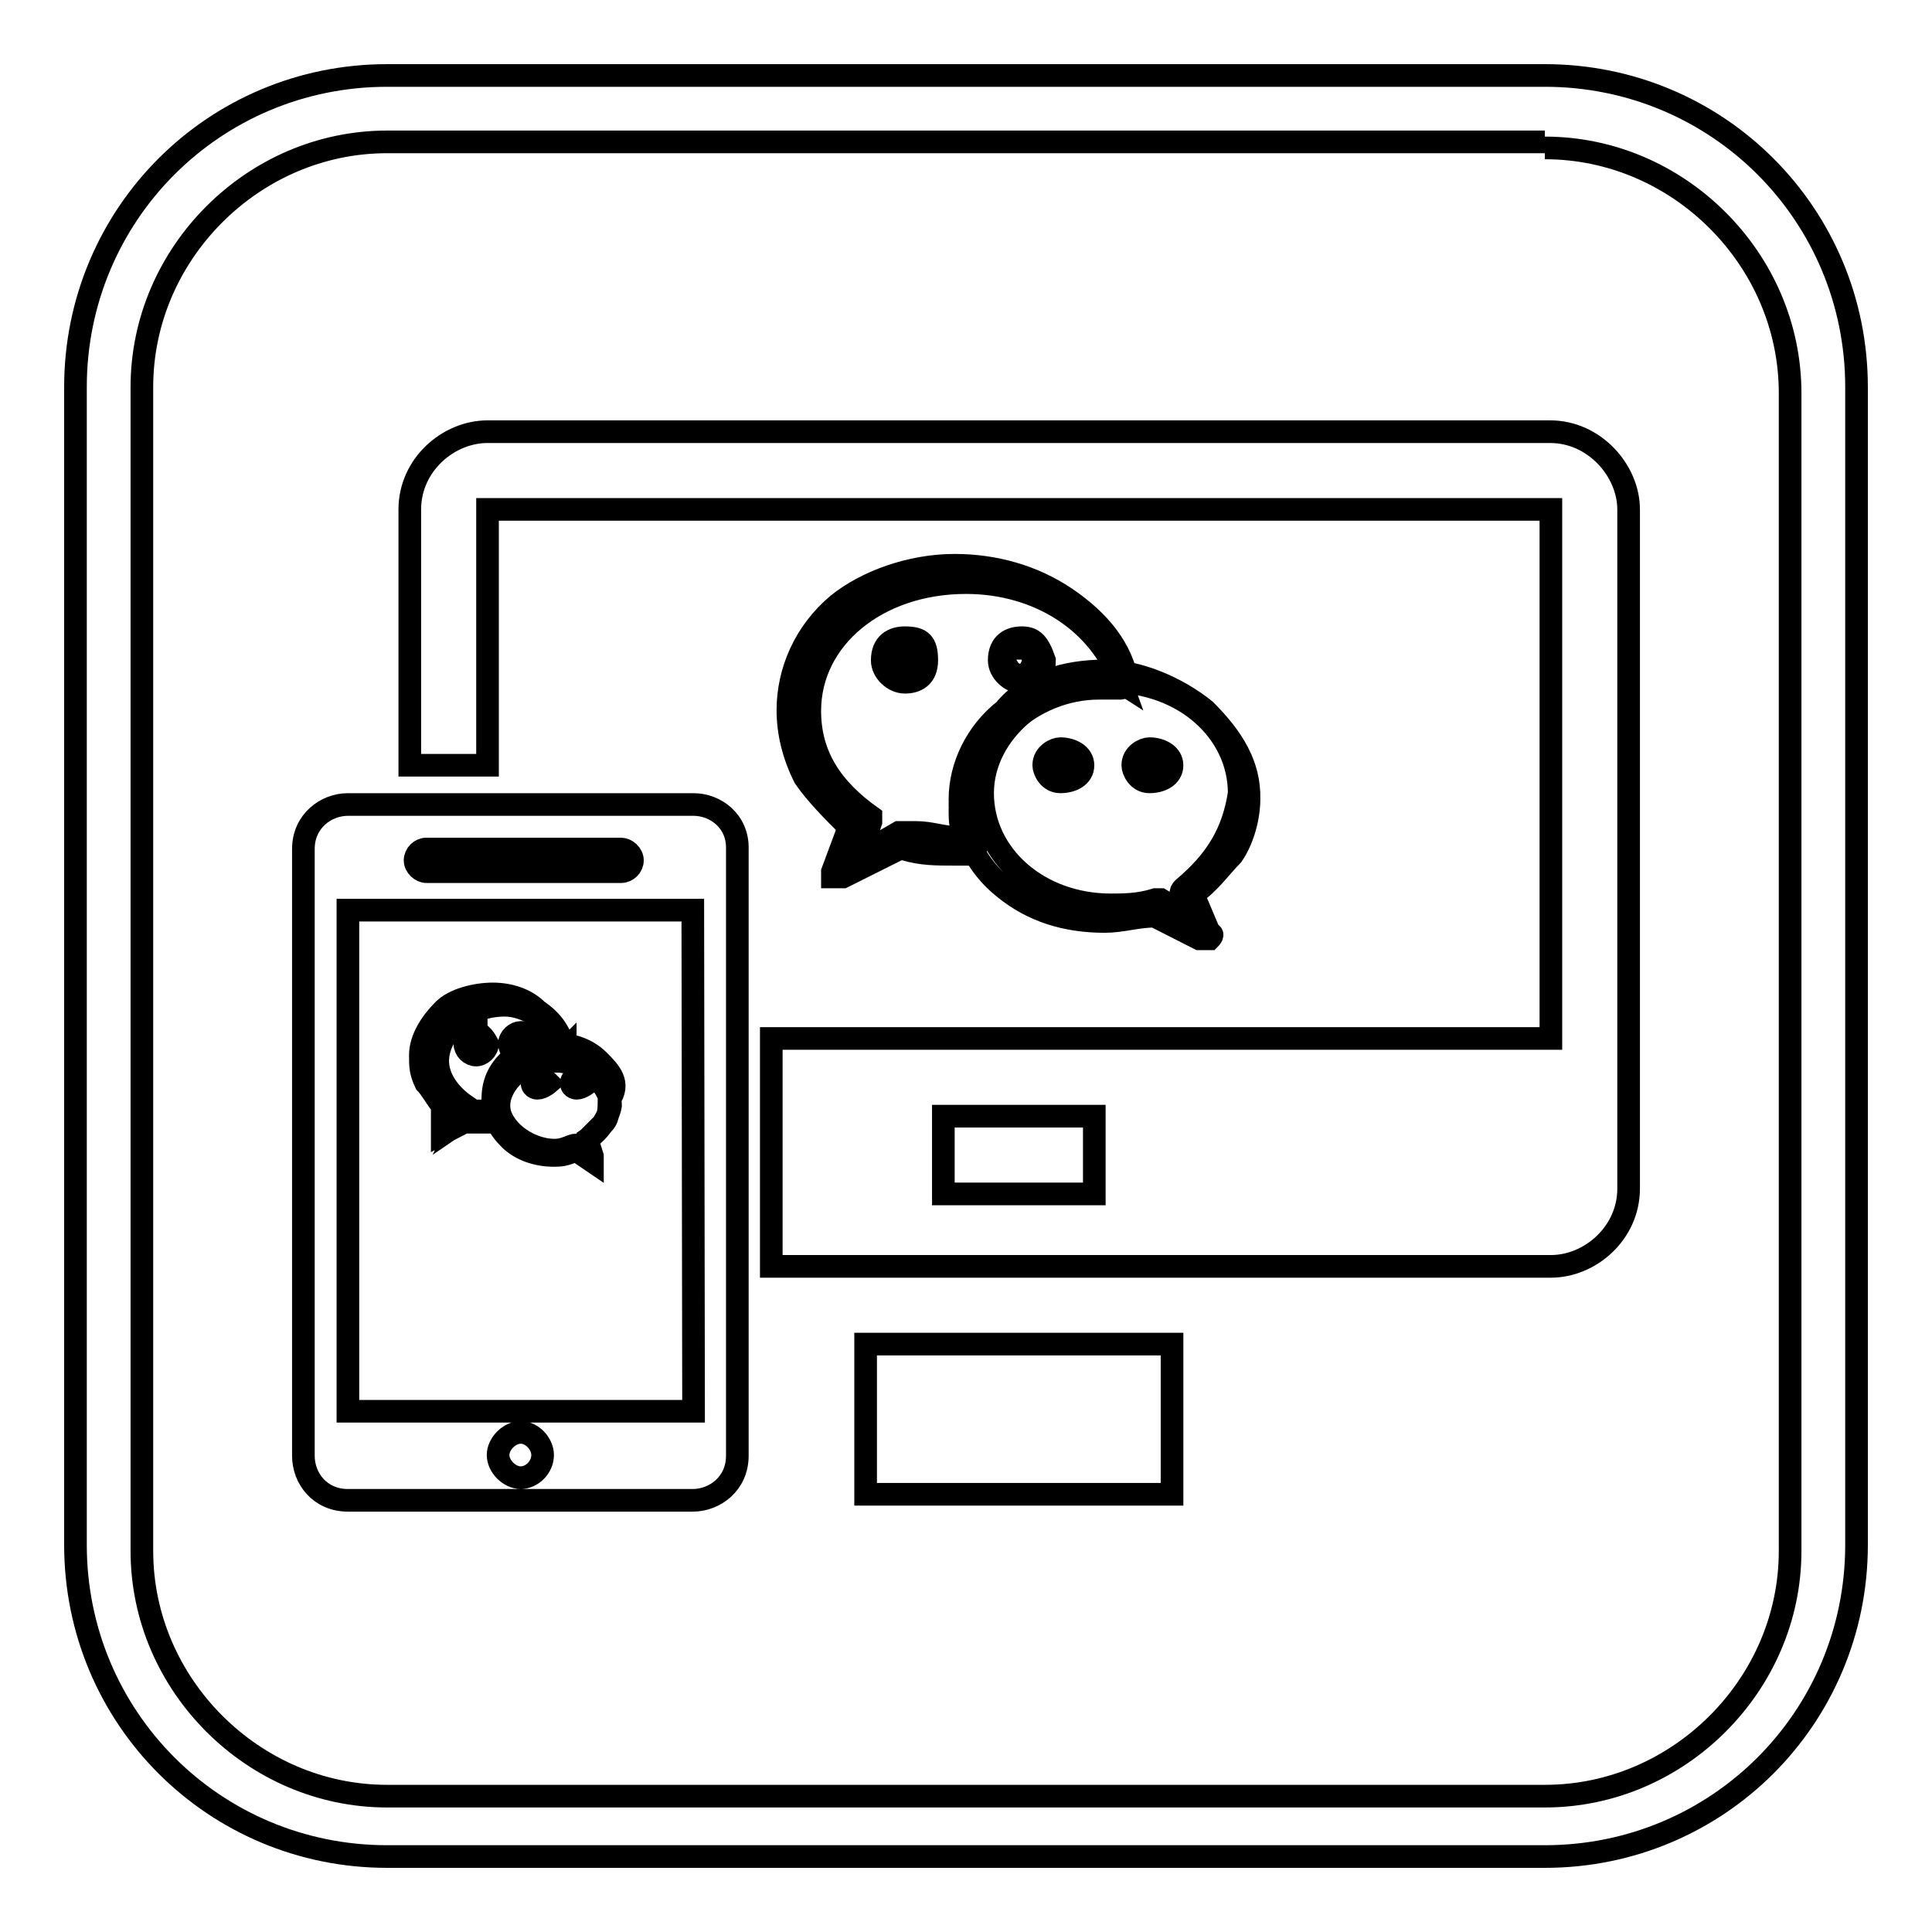 <?xml version="1.0" encoding="utf-8"?>
<!-- Svg Vector Icons : http://www.onlinewebfonts.com/icon -->
<!DOCTYPE svg PUBLIC "-//W3C//DTD SVG 1.1//EN" "http://www.w3.org/Graphics/SVG/1.1/DTD/svg11.dtd">
<svg version="1.1" xmlns="http://www.w3.org/2000/svg" xmlns:xlink="http://www.w3.org/1999/xlink" x="0px" y="0px" viewBox="0 0 256 256" enable-background="new 0 0 256 256" xml:space="preserve">
<g><g><path stroke-width="3" fill-opacity="0" stroke="#000000"  d="M204.7,19.6c8.9,0,17,3.7,22.9,9.6c5.9,5.9,9.6,14,9.6,22.9v153.4c0,8.9-3.7,17-9.6,22.9c-5.9,5.9-14,9.6-22.9,9.6H51.3c-8.9,0-17-3.7-22.9-9.6c-5.9-5.9-9.6-14-9.6-22.9V51.3c0-8.9,3.7-17,9.6-22.9s14-9.6,22.9-9.6h153.4 M204.7,10H51.3C28.4,10,10,28.4,10,51.3v153.4c0,22.9,18.4,41.3,41.3,41.3h153.4c22.9,0,41.3-18.4,41.3-41.3V51.3C246,28.4,227.6,10,204.7,10L204.7,10z"/><path stroke-width="3" fill-opacity="0" stroke="#000000"  d="M149.4,90.4c-0.7-4.4-3.7-8.1-8.1-11.1c-4.4-3-9.6-4.4-14.8-4.4c-5.9,0-11.8,2.2-15.5,5.2c-4.4,3.7-6.6,8.9-6.6,14c0,2.9,0.7,5.9,2.2,8.9c1.5,2.2,3.7,4.4,5.9,6.6l-2.2,5.9v0.7h0.7c0,0,0,0,0.7,0l7.4-3.7h0.7c2.2,0.7,4.4,0.7,6.6,0.7c0.7,0,1.5,0,2.2,0c0,0,0.7,0,0.7-0.7v-0.7c-0.7-1.5-0.7-3-0.7-4.4c0-8.9,8.1-16.2,17-16.2c0.7,0,1.5,0,2.2,0h0.7C149.4,91.1,150.1,90.4,149.4,90.4z M146.4,89.6c-5.2,0-10.3,2.2-13.3,5.2c-3.7,3.7-5.9,8.1-5.9,12.5c0,1.5,0,2.2,0.7,3.7h-0.7c-2.2,0-3.7-0.7-5.9-0.7c-0.7,0-0.7,0-1.5,0h-0.7l-5.2,3l1.5-4.4c0-0.7,0-0.7,0-0.7c-5.2-3.7-8.1-8.1-8.1-14c0-9.6,8.9-17,20.7-17c9.6,0,17.7,5.2,20.6,13.3C147.2,89.6,147.2,89.6,146.4,89.6z"/><path stroke-width="3" fill-opacity="0" stroke="#000000"  d="M135.4,86.7c0.7,0,0.7,0,0.7,0.7c0,0.7,0,0.7-0.7,0.7s-1.5-0.7-1.5-0.7C133.9,86.7,134.6,86.7,135.4,86.7"/><path stroke-width="3" fill-opacity="0" stroke="#000000"  d="M135.4,84.5c-1.5,0-3,0.7-3,3c0,1.5,1.5,2.9,3,2.9c1.5,0,3-0.7,3-2.9C137.6,85.2,136.9,84.5,135.4,84.5L135.4,84.5L135.4,84.5z"/><path stroke-width="3" fill-opacity="0" stroke="#000000"  d="M119.9,86.7c0.7,0,0.7,0,0.7,0.7c0,0.7,0,0.7-0.7,0.7c-0.7,0-1.5-0.7-1.5-0.7C119.2,86.7,119.2,86.7,119.9,86.7"/><path stroke-width="3" fill-opacity="0" stroke="#000000"  d="M119.9,84.5c-1.5,0-3,0.7-3,3c0,1.5,1.5,2.9,3,2.9c1.5,0,2.9-0.7,2.9-2.9C122.8,85.2,122.1,84.5,119.9,84.5L119.9,84.5L119.9,84.5z"/><path stroke-width="3" fill-opacity="0" stroke="#000000"  d="M159.7,94.1c-3.7-3-8.9-5.2-13.3-5.2c-5.2,0-10.3,1.5-13.3,5.2c-3.7,2.9-5.9,7.4-5.9,11.8s2.2,8.9,5.9,11.8c3.7,3,8.1,4.4,13.3,4.4c2.2,0,4.4-0.7,6.6-0.7l5.9,3c0,0,0,0,0.7,0h0.7c0,0,0.7-0.7,0-0.7l-2.2-5.2c2.2-1.5,3.7-3.7,5.2-5.2c1.5-2.2,2.2-5.2,2.2-7.4C165.6,101.4,163.4,97.8,159.7,94.1z M156.8,117.7c0,0-0.7,0.7,0,0.7l0.7,3l-3.7-2.2c0,0,0,0-0.7,0l0,0c-2.2,0.7-4.4,0.7-5.9,0.7c-9.6,0-17-6.6-17-14.8c0-8.1,8.1-14.8,17-14.8c9.6,0,17,6.6,17,14.8C163.4,110.3,161.2,114,156.8,117.7z"/><path stroke-width="3" fill-opacity="0" stroke="#000000"  d="M140.5,100.7c0.7,0,1.5,0.7,1.5,0.7s0,0.7-1.5,0.7C140.5,101.4,139.8,101.4,140.5,100.7C139.8,100.7,140.5,100.7,140.5,100.7"/><path stroke-width="3" fill-opacity="0" stroke="#000000"  d="M140.5,99.2c-0.7,0-2.2,0.7-2.2,2.2c0,0.7,0.7,2.2,2.2,2.2s3-0.7,3-2.2C143.5,100,142,99.2,140.5,99.2L140.5,99.2L140.5,99.2z"/><path stroke-width="3" fill-opacity="0" stroke="#000000"  d="M152.3,100.7c0.7,0,1.5,0.7,1.5,0.7s0,0.7-1.5,0.7C152.3,101.4,151.6,101.4,152.3,100.7C151.6,100.7,152.3,100.7,152.3,100.7"/><path stroke-width="3" fill-opacity="0" stroke="#000000"  d="M152.3,99.2c-0.7,0-2.2,0.7-2.2,2.2c0,0.7,0.7,2.2,2.2,2.2c1.5,0,3-0.7,3-2.2C155.3,100,153.8,99.2,152.3,99.2L152.3,99.2L152.3,99.2z"/><path stroke-width="3" fill-opacity="0" stroke="#000000"  d="M152.3,99.2"/><path stroke-width="3" fill-opacity="0" stroke="#000000"  d="M74.9,139.1c-0.7-2.2-1.5-3.7-3.7-5.2c-1.5-1.5-3.7-2.2-5.9-2.2c-2.2,0-5.2,0.7-6.6,2.2c-1.5,1.5-3,3.7-3,5.9c0,1.5,0,2.2,0.7,3.7c0.7,0.7,1.5,2.2,2.2,3v3c0,0,0,0,0,0.7l0,0l0,0l2.9-1.5c0,0,0,0,0.7,0c0.7,0,1.5,0,2.9,0H66l0,0l0,0c0-0.7,0-1.5,0-1.5c0-3.7,3-6.6,7.4-6.6C74.2,139.1,74.2,139.8,74.9,139.1C74.9,139.8,74.9,139.8,74.9,139.1L74.9,139.1z M74.2,138.3c-2.2,0-4.4,0.7-5.9,2.2s-2.2,3.7-2.2,5.2c0,0.7,0,0.7,0,1.5l0,0c-0.7,0-1.5,0-2.2,0c0,0,0,0-0.7,0l0,0l-2.2,1.5l0.7-1.5c0,0,0,0,0-0.7c-2.2-1.5-3.7-3.7-3.7-5.9c0-3.7,3.7-7.4,8.9-7.4C69.7,133.2,73.4,135.4,74.2,138.3L74.2,138.3z"/><path stroke-width="3" fill-opacity="0" stroke="#000000"  d="M69,137.6C69,137.6,69.7,137.6,69,137.6C69.7,137.6,69,138.3,69,137.6C69,138.3,68.3,137.6,69,137.6C68.3,137.6,69,137.6,69,137.6"/><path stroke-width="3" fill-opacity="0" stroke="#000000"  d="M69,136.8c-0.7,0-1.5,0.7-1.5,1.5s0.7,1.5,1.5,1.5c0.7,0,1.5-0.7,1.5-1.5C70.5,136.8,69.7,136.8,69,136.8L69,136.8L69,136.8z"/><path stroke-width="3" fill-opacity="0" stroke="#000000"  d="M63.1,137.6L63.1,137.6C63.1,137.6,63.1,138.3,63.1,137.6C62.4,138.3,62.4,137.6,63.1,137.6C62.4,137.6,62.4,137.6,63.1,137.6"/><path stroke-width="3" fill-opacity="0" stroke="#000000"  d="M63.1,136.8c-0.7,0-1.5,0.7-1.5,1.5s0.7,1.5,1.5,1.5c0.7,0,1.5-0.7,1.5-1.5C63.8,136.8,63.1,136.8,63.1,136.8L63.1,136.8L63.1,136.8z"/><path stroke-width="3" fill-opacity="0" stroke="#000000"  d="M79.3,140.5c-1.5-1.5-3.7-2.2-5.9-2.2c-2.2,0-4.4,0.7-5.9,2.2c-1.5,1.5-2.2,3-2.2,5.2c0,2.2,0.7,3.7,2.2,5.2c1.5,1.5,3.7,2.2,5.9,2.2c0.7,0,1.5,0,2.9-0.7l2.2,1.5l0,0l0,0c0,0,0,0,0-0.7l-0.7-2.2c0.7-0.7,1.5-1.5,2.2-2.2c0.7-0.7,0.7-2.2,0.7-3C82.3,143.5,80.8,142,79.3,140.5z M77.9,150.9L77.9,150.9v1.5l-1.5-0.7l0,0l0,0c-0.7,0-1.5,0.7-2.9,0.7c-3.7,0-7.4-3-7.4-5.9c0-3.7,3-5.9,7.4-5.9c3.7,0,7.4,3,7.4,5.9C80.8,147.2,80.1,149.4,77.9,150.9z"/><path stroke-width="3" fill-opacity="0" stroke="#000000"  d="M71.2,143.5C72,143.5,72,143.5,71.2,143.5C72,143.5,72,144.2,71.2,143.5C71.2,144.2,71.2,143.5,71.2,143.5L71.2,143.5"/><path stroke-width="3" fill-opacity="0" stroke="#000000"  d="M71.2,142.8c-0.7,0-0.7,0.7-0.7,0.7c0,0.7,0.7,0.7,0.7,0.7c0.7,0,1.5-0.7,1.5-0.7S72,142.8,71.2,142.8L71.2,142.8L71.2,142.8z"/><path stroke-width="3" fill-opacity="0" stroke="#000000"  d="M76.4,143.5C76.4,143.5,77.1,143.5,76.4,143.5C77.1,143.5,76.4,144.2,76.4,143.5C76.4,144.2,76.4,143.5,76.4,143.5L76.4,143.5"/><path stroke-width="3" fill-opacity="0" stroke="#000000"  d="M76.4,142.8c-0.7,0-0.7,0.7-0.7,0.7c0,0.7,0.7,0.7,0.7,0.7c0.7,0,1.5-0.7,1.5-0.7C77.1,143.5,77.1,142.8,76.4,142.8L76.4,142.8L76.4,142.8z"/><path stroke-width="3" fill-opacity="0" stroke="#000000"  d="M76.4,142.8"/><path stroke-width="3" fill-opacity="0" stroke="#000000"  d="M91.9,106.6H46.1c-2.9,0-5.9,2.2-5.9,5.9v80.4c0,3,2.2,5.9,5.9,5.9h45.7c2.9,0,5.9-2.2,5.9-5.9v-80.4C97.8,108.8,94.8,106.6,91.9,106.6L91.9,106.6z M56.5,112.5h25.8c0.7,0,1.5,0.7,1.5,1.5s-0.7,1.5-1.5,1.5H56.5c-0.7,0-1.5-0.7-1.5-1.5S55.7,112.5,56.5,112.5L56.5,112.5z M69,195.8c-1.5,0-3-1.5-3-3c0-1.5,1.5-3,3-3c1.5,0,2.9,1.5,2.9,3C71.9,194.4,70.5,195.8,69,195.8L69,195.8z M91.9,187H46.1v-66.4h45.7L91.9,187L91.9,187z"/><path stroke-width="3" fill-opacity="0" stroke="#000000"  d="M114.7,178.1h40.6v19.9h-40.6V178.1L114.7,178.1z"/><path stroke-width="3" fill-opacity="0" stroke="#000000"  d="M205.4,57.2H64.6c-5.2,0-10.3,4.4-10.3,10.3v33.9h10.3V67.5h140.9v70.1H102.2v30.2h103.3c5.2,0,10.3-4.4,10.3-10.3v-90C215.8,62.4,211.3,57.2,205.4,57.2z M145,158.2H125v-10.3H145V158.2z"/></g></g>
</svg>